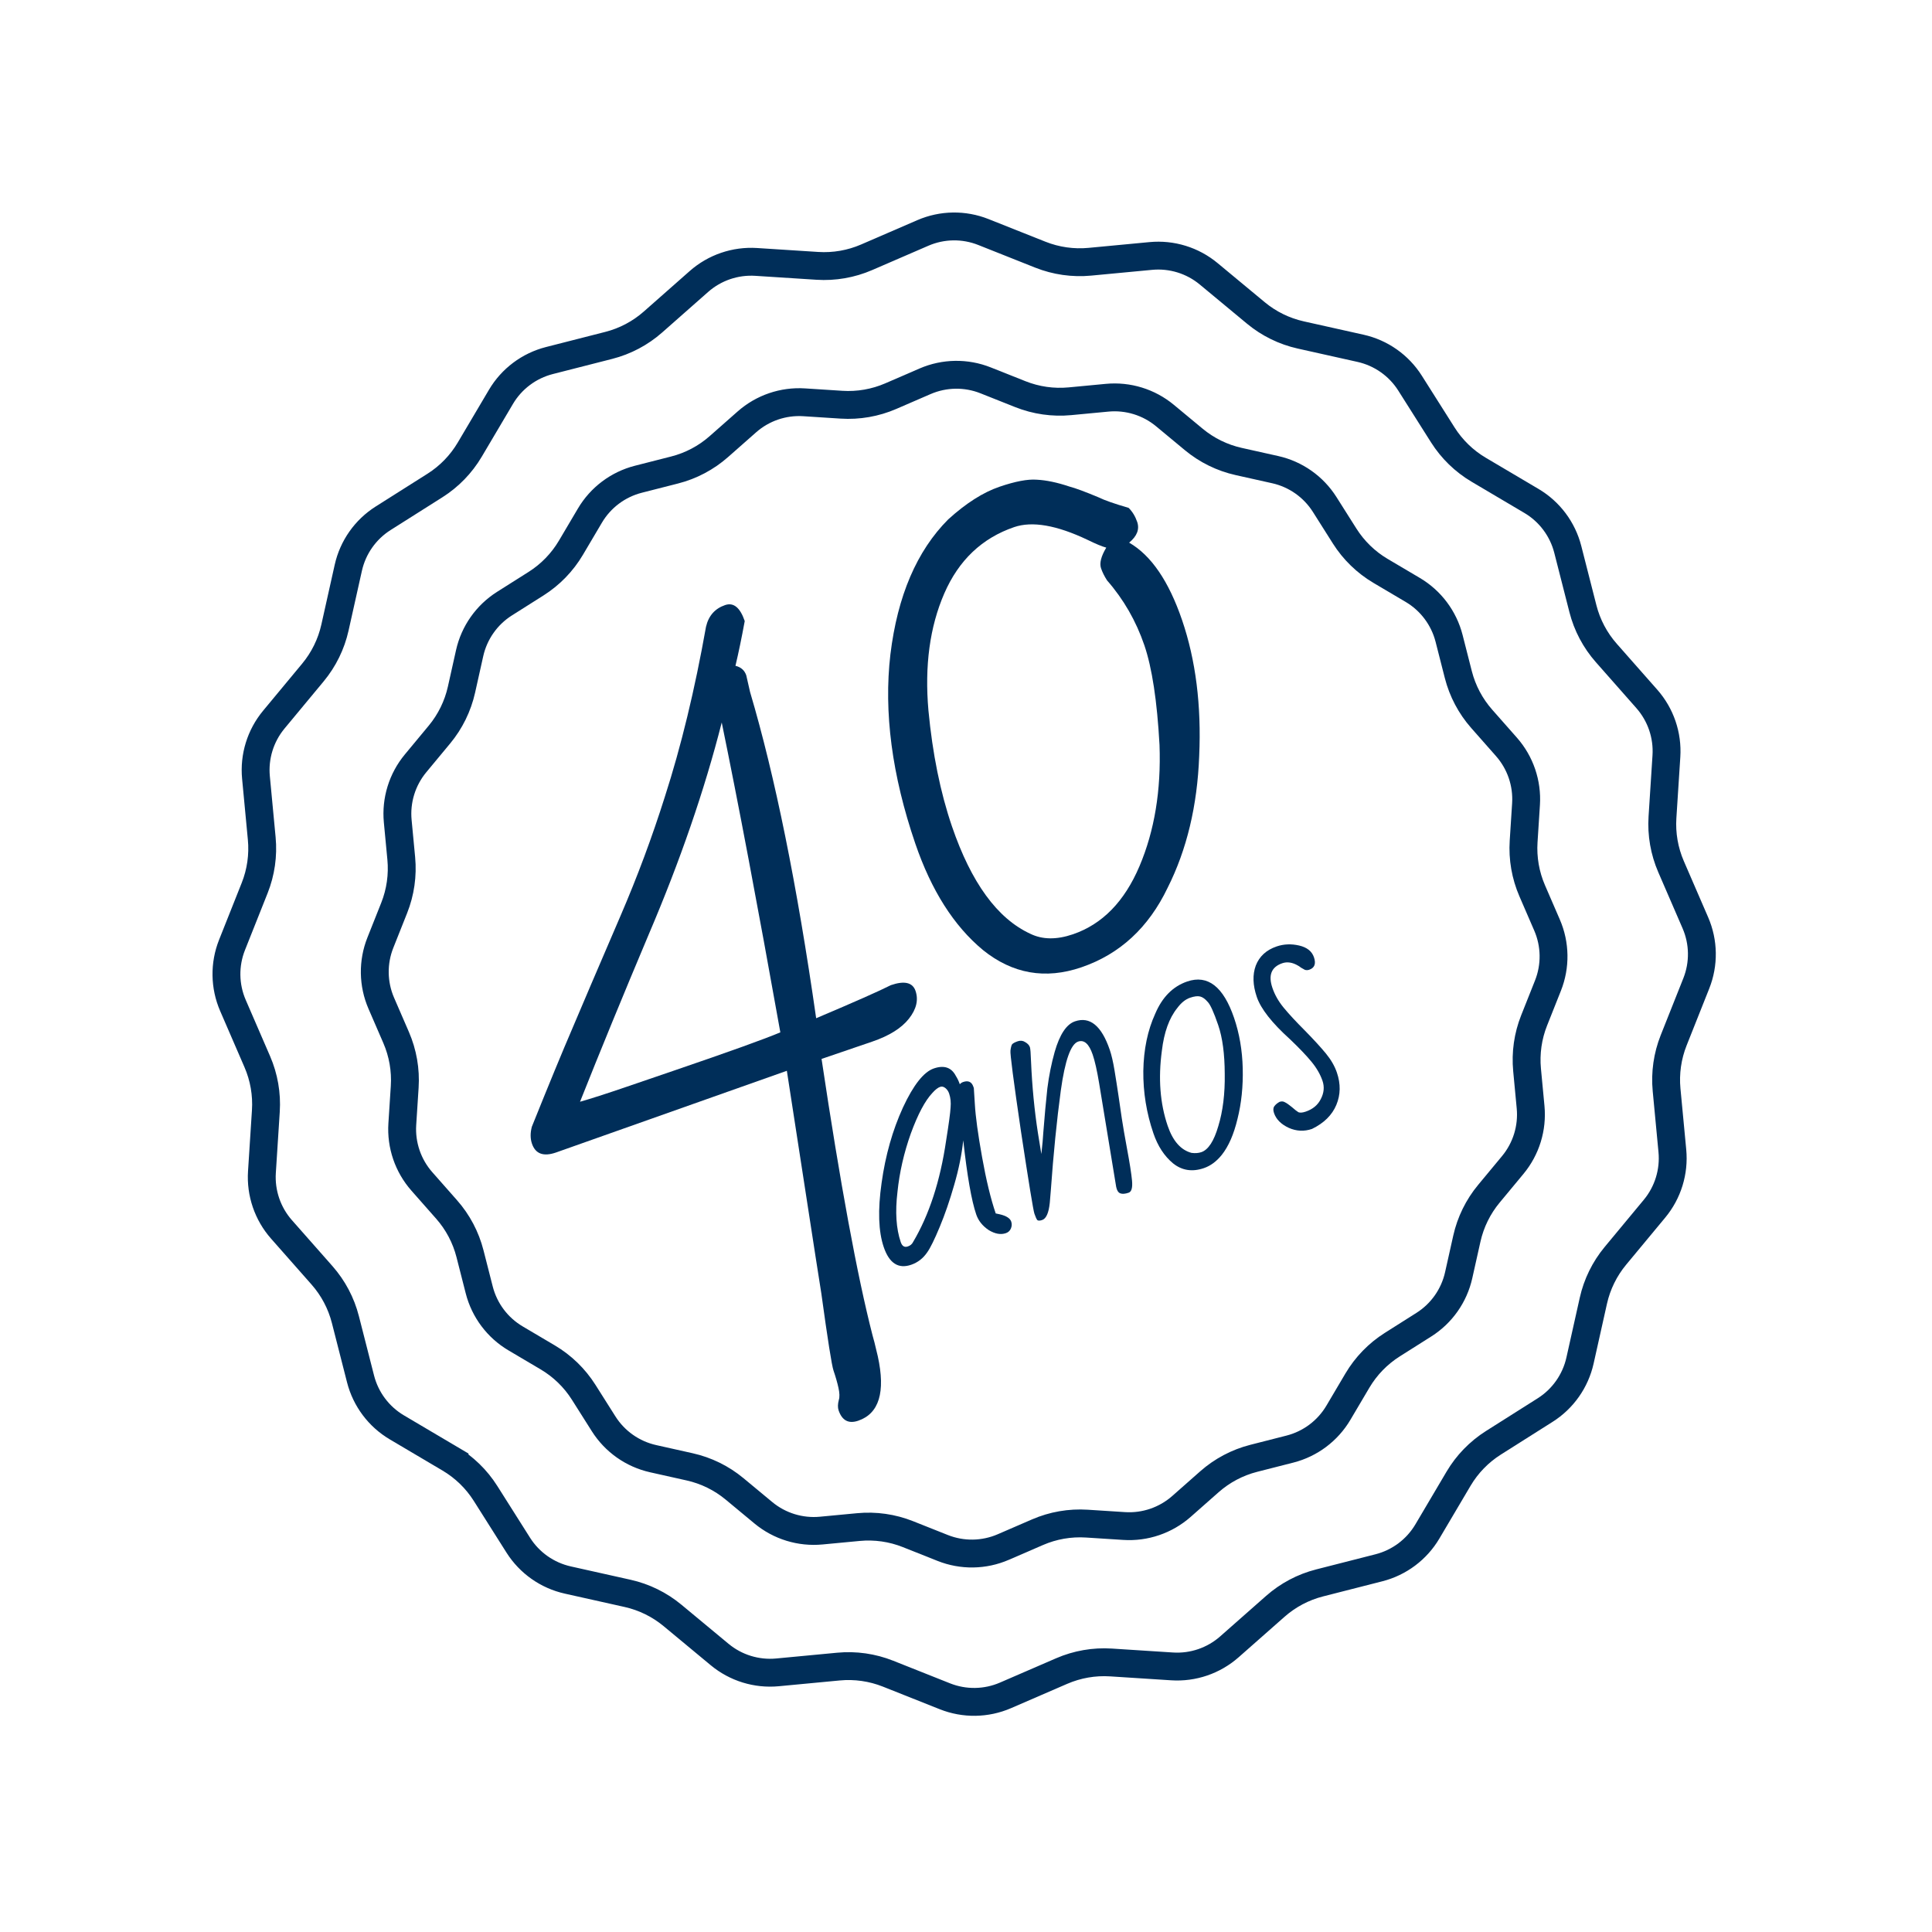 <svg width="208" height="208" viewBox="0 0 208 208" fill="none" xmlns="http://www.w3.org/2000/svg">
<path d="M48.405 157.029L47.642 158.32L48.405 157.029L42.728 153.673C40.783 152.523 39.376 150.647 38.817 148.458L37.186 142.068C36.736 140.303 35.873 138.671 34.669 137.305L30.306 132.359C28.812 130.665 28.054 128.445 28.199 126.191L28.622 119.609C28.739 117.792 28.423 115.973 27.699 114.302L25.079 108.25C24.181 106.177 24.146 103.831 24.98 101.732L27.417 95.604C28.09 93.912 28.351 92.084 28.179 90.271L27.558 83.705C27.345 81.456 28.035 79.215 29.478 77.476L33.689 72.401C34.852 70.999 35.665 69.342 36.062 67.564L37.499 61.128C37.992 58.923 39.342 57.005 41.251 55.797L46.824 52.271C48.363 51.298 49.649 49.973 50.575 48.405L53.932 42.728C55.081 40.783 56.958 39.376 59.147 38.817L65.537 37.186C67.301 36.736 68.933 35.873 70.299 34.669L75.246 30.306C76.94 28.812 79.159 28.054 81.414 28.199L87.995 28.622C89.812 28.739 91.631 28.423 93.302 27.699L99.355 25.079C101.428 24.181 103.773 24.146 105.872 24.98L112.001 27.417C113.693 28.09 115.521 28.351 117.334 28.179L123.899 27.558C126.148 27.345 128.39 28.035 130.128 29.478L135.204 33.689C136.605 34.852 138.263 35.665 140.04 36.062L146.477 37.499C148.681 37.992 150.599 39.342 151.807 41.251L155.333 46.824C156.307 48.363 157.632 49.649 159.199 50.575L164.877 53.932C166.821 55.081 168.228 56.958 168.787 59.147L170.418 65.537C170.868 67.301 171.731 68.933 172.936 70.299L177.298 75.246C178.792 76.94 179.551 79.159 179.406 81.414L178.982 87.995C178.865 89.812 179.182 91.631 179.905 93.302L182.526 99.355C183.423 101.428 183.458 103.773 182.624 105.872L180.187 112.001C179.515 113.693 179.253 115.521 179.425 117.334L180.047 123.899C180.26 126.148 179.569 128.39 178.126 130.128L173.915 135.204C172.753 136.605 171.939 138.263 171.542 140.04L170.105 146.477C169.612 148.681 168.263 150.599 166.354 151.807L160.78 155.333C159.241 156.307 157.956 157.632 157.029 159.199L153.673 164.877C152.523 166.821 150.647 168.228 148.458 168.787L142.068 170.418C140.303 170.868 138.671 171.731 137.305 172.936L132.359 177.298C130.665 178.792 128.445 179.551 126.191 179.406L119.609 178.982C117.792 178.865 115.973 179.182 114.302 179.905L108.25 182.526C106.177 183.423 103.831 183.458 101.732 182.624L95.604 180.187C93.912 179.515 92.084 179.253 90.271 179.425L83.705 180.047C81.456 180.26 79.215 179.569 77.476 178.126L72.401 173.915C70.999 172.753 69.342 171.939 67.564 171.542L61.128 170.105C58.923 169.612 57.005 168.263 55.797 166.354L52.271 160.78C51.298 159.241 49.973 157.956 48.405 157.029Z" stroke="#002E59" stroke-width="3"/>
<path d="M80.41 45.42C82.104 43.925 84.323 43.167 86.578 43.312L90.594 43.571C92.412 43.688 94.231 43.371 95.902 42.648L99.596 41.048C101.669 40.151 104.014 40.115 106.113 40.95L109.854 42.437C111.546 43.11 113.373 43.371 115.186 43.2L119.194 42.82C121.443 42.607 123.684 43.298 125.422 44.74L128.52 47.31C129.922 48.473 131.579 49.287 133.356 49.684L137.285 50.561C139.49 51.053 141.408 52.403 142.615 54.312L144.767 57.714C145.741 59.253 147.066 60.538 148.634 61.465L152.099 63.513C154.043 64.663 155.45 66.539 156.009 68.728L157.004 72.628C157.455 74.393 158.318 76.025 159.522 77.391L162.185 80.41C163.679 82.104 164.437 84.323 164.292 86.578L164.034 90.594C163.917 92.412 164.233 94.231 164.957 95.902L166.556 99.596C167.453 101.669 167.489 104.014 166.654 106.113L165.167 109.854C164.494 111.546 164.233 113.373 164.405 115.186L164.784 119.194C164.997 121.443 164.306 123.684 162.864 125.422L160.294 128.52C159.131 129.922 158.318 131.579 157.921 133.356L157.043 137.285C156.551 139.49 155.201 141.408 153.292 142.615L149.891 144.767C148.352 145.741 147.066 147.066 146.139 148.634L144.091 152.099C142.941 154.043 141.065 155.45 138.876 156.009L134.976 157.004C133.211 157.455 131.579 158.318 130.213 159.522L127.195 162.185C125.5 163.679 123.281 164.437 121.027 164.292L117.01 164.034C115.193 163.917 113.373 164.233 111.702 164.957L108.009 166.556C105.935 167.453 103.59 167.489 101.491 166.654L97.751 165.167C96.059 164.494 94.231 164.233 92.418 164.405L88.411 164.784C86.162 164.997 83.921 164.306 82.182 162.864L79.084 160.294C77.683 159.131 76.025 158.318 74.248 157.921L70.32 157.043C68.115 156.551 66.197 155.201 64.989 153.292L62.837 149.891C61.864 148.352 60.538 147.066 58.971 146.139L55.506 144.091C53.561 142.941 52.154 141.065 51.595 138.876L50.6 134.976C50.15 133.212 49.287 131.579 48.082 130.214L45.42 127.195C43.925 125.5 43.167 123.281 43.312 121.027L43.571 117.01C43.688 115.193 43.371 113.374 42.648 111.702L41.048 108.009C40.151 105.936 40.115 103.59 40.95 101.491L42.437 97.751C43.11 96.059 43.371 94.231 43.2 92.418L42.82 88.411C42.607 86.162 43.298 83.921 44.74 82.182L47.31 79.084C48.473 77.683 49.286 76.025 49.684 74.248L50.561 70.32C51.053 68.115 52.403 66.197 54.312 64.989L57.714 62.837C59.253 61.864 60.538 60.538 61.465 58.971L63.513 55.506C64.663 53.561 66.539 52.154 68.728 51.595L72.628 50.6C74.393 50.15 76.025 49.287 77.391 48.082L80.41 45.42Z" stroke="#002E59" stroke-width="3"/>
<path d="M92.396 152.955C91.363 153.308 90.66 152.938 90.286 151.844C90.182 151.541 90.19 151.165 90.308 150.717C90.407 150.412 90.394 149.976 90.268 149.408C90.142 148.841 89.965 148.223 89.736 147.555C89.549 147.008 89.112 144.24 88.425 139.251L87.818 135.387L84.713 115.281L59.838 124.086C58.501 124.542 57.646 124.224 57.272 123.131C57.086 122.584 57.081 121.975 57.259 121.303C59.092 116.742 60.558 113.188 61.655 110.642L63.63 105.998C63.97 105.204 65.027 102.74 66.803 98.605C68.619 94.389 70.211 90.113 71.579 85.778C73.326 80.365 74.802 74.263 76.01 67.473C76.286 66.293 76.97 65.517 78.064 65.143C78.975 64.832 79.68 65.405 80.178 66.863C79.846 68.673 79.513 70.279 79.179 71.682C79.768 71.82 80.157 72.162 80.344 72.709L80.753 74.503C83.44 83.558 85.812 95.265 87.868 109.623C92.017 107.867 94.698 106.679 95.912 106.061C97.37 105.563 98.254 105.769 98.566 106.68C98.898 107.653 98.662 108.649 97.857 109.67C97.053 110.691 95.74 111.513 93.917 112.136L88.449 114.004C90.458 127.429 92.289 137.354 93.941 143.777C94.024 144.02 94.212 144.77 94.506 146.027C95.347 149.878 94.644 152.187 92.396 152.955ZM72.683 115.219C78.516 113.226 82.292 111.868 84.012 111.144C81.554 97.398 79.451 86.278 77.702 77.784C75.848 85.066 73.225 92.679 69.833 100.622C67.06 107.201 64.598 113.198 62.446 118.615C63.56 118.302 65.241 117.762 67.489 116.994L72.683 115.219Z" fill="#002E59"/>
<path d="M116.425 104.14C112.537 105.469 109 104.845 105.813 102.271C102.688 99.675 100.263 95.856 98.54 90.814C96.029 83.463 95.135 76.678 95.86 70.46C96.625 64.161 98.7 59.313 102.085 55.918C104.001 54.178 105.84 53.007 107.602 52.405C109.303 51.823 110.641 51.57 111.616 51.644C112.652 51.697 113.821 51.942 115.124 52.379C115.795 52.556 116.843 52.944 118.269 53.543C118.921 53.863 120 54.24 121.506 54.676C121.915 55.079 122.223 55.584 122.431 56.191C122.7 56.981 122.412 57.724 121.564 58.421C123.929 59.784 125.828 62.561 127.261 66.753C128.734 71.066 129.35 75.945 129.106 81.387C128.903 86.749 127.771 91.478 125.71 95.574C123.651 99.873 120.556 102.728 116.425 104.14ZM115.515 100.584C118.675 99.504 121.062 97.06 122.678 93.252C124.294 89.443 125.013 85.093 124.834 80.201C124.575 75.473 124.03 71.894 123.2 69.463C122.307 66.851 120.97 64.526 119.189 62.489C118.901 62.045 118.685 61.61 118.539 61.184C118.353 60.638 118.54 59.895 119.101 58.957C118.654 58.839 117.982 58.56 117.085 58.12C113.764 56.541 111.131 56.083 109.187 56.748C105.725 57.931 103.215 60.315 101.658 63.9C100.101 67.485 99.534 71.681 99.956 76.49C100.397 81.156 101.24 85.312 102.485 88.957C104.561 95.032 107.372 98.889 110.917 100.527C112.221 101.167 113.754 101.186 115.515 100.584Z" fill="#002E59"/>
<path d="M108.287 132.764C107.734 132.953 107.119 132.841 106.44 132.428C105.778 131.983 105.332 131.424 105.102 130.751C104.592 129.26 104.126 126.599 103.704 122.769C103.546 124.273 103.221 125.875 102.727 127.574C102.25 129.241 101.731 130.748 101.17 132.094C100.61 133.44 100.166 134.344 99.84 134.804C99.395 135.467 98.812 135.921 98.091 136.168C96.72 136.636 95.739 136.004 95.147 134.273C94.572 132.59 94.494 130.28 94.914 127.343C95.326 124.383 96.093 121.677 97.216 119.225C98.347 116.798 99.454 115.399 100.536 115.03C101.642 114.652 102.432 114.919 102.905 115.832C103.075 116.095 103.218 116.396 103.333 116.732C103.429 116.619 103.549 116.538 103.693 116.489C104.246 116.3 104.613 116.47 104.794 116.999L104.843 117.143L104.953 118.878C105.027 120.195 105.286 122.094 105.731 124.574C106.175 127.054 106.664 129.075 107.199 130.639L107.633 130.732C108.334 130.895 108.745 131.157 108.869 131.518C108.951 131.759 108.941 132.004 108.838 132.254C108.735 132.504 108.552 132.674 108.287 132.764ZM97.738 134.193C98.003 134.103 98.19 133.945 98.301 133.719C100.039 130.789 101.225 127.147 101.86 122.795C102.152 120.976 102.311 119.794 102.339 119.247C102.392 118.692 102.34 118.186 102.183 117.73C102.101 117.489 101.967 117.293 101.781 117.142C101.595 116.991 101.406 116.948 101.214 117.014C100.973 117.096 100.698 117.311 100.387 117.659C99.597 118.492 98.821 119.953 98.057 122.04C97.317 124.119 96.839 126.216 96.621 128.331C96.364 130.487 96.482 132.286 96.975 133.729C97.123 134.162 97.377 134.316 97.738 134.193Z" fill="#002E59"/>
<path d="M121.511 128.407C121.126 128.538 120.825 128.561 120.607 128.474C120.389 128.387 120.243 128.155 120.168 127.778L118.336 116.641C118.109 115.269 117.876 114.234 117.638 113.537C117.244 112.382 116.722 111.916 116.072 112.138C115.279 112.409 114.657 114.166 114.207 117.408C113.773 120.617 113.414 124.204 113.131 128.168L113.02 129.495C112.908 130.581 112.635 131.198 112.202 131.346C111.962 131.428 111.789 131.433 111.684 131.362C111.595 131.258 111.489 131.026 111.365 130.665C111.242 130.304 110.762 127.367 109.925 121.852C109.112 116.329 108.733 113.41 108.787 113.097C108.832 112.759 108.891 112.537 108.962 112.432C109.058 112.319 109.262 112.209 109.575 112.102C109.863 112.004 110.129 112.034 110.371 112.193C110.637 112.343 110.808 112.527 110.881 112.743C110.931 112.888 110.971 113.398 111.001 114.273C111.118 116.973 111.366 119.547 111.746 121.995L112.113 124.246C112.226 123.241 112.296 122.465 112.324 121.918C112.464 120.125 112.609 118.545 112.759 117.177C112.934 115.802 113.197 114.49 113.549 113.242C114.09 111.365 114.817 110.271 115.731 109.959C117.342 109.408 118.591 110.431 119.479 113.029C119.667 113.582 119.838 114.316 119.989 115.231C120.141 116.146 120.288 117.089 120.432 118.06C120.696 119.931 120.89 121.207 121.016 121.889L121.33 123.635C121.623 125.2 121.805 126.36 121.875 127.114C121.944 127.869 121.823 128.3 121.511 128.407Z" fill="#002E59"/>
<path d="M129.606 125.762C128.356 126.189 127.249 126.016 126.287 125.244C125.349 124.464 124.646 123.388 124.178 122.017C123.43 119.829 123.067 117.59 123.09 115.299C123.129 112.976 123.556 110.924 124.37 109.142C125.128 107.352 126.277 106.194 127.816 105.668C130.028 104.912 131.71 106.218 132.86 109.584C133.435 111.268 133.746 113.081 133.793 115.026C133.84 116.97 133.652 118.78 133.231 120.455C132.833 122.121 132.269 123.415 131.536 124.337C130.971 125.04 130.327 125.515 129.606 125.762ZM129.34 124.04C130.085 123.785 130.693 122.852 131.163 121.242C131.657 119.623 131.889 117.744 131.856 115.607C131.848 113.461 131.614 111.715 131.154 110.368C130.678 108.974 130.298 108.137 130.014 107.858C129.747 107.546 129.48 107.355 129.214 107.285C128.949 107.215 128.587 107.258 128.13 107.414C127.625 107.586 127.162 107.959 126.74 108.533C125.873 109.608 125.321 111.14 125.087 113.126C124.684 116.111 124.893 118.805 125.714 121.21C126.273 122.845 127.128 123.815 128.28 124.12C128.674 124.173 129.027 124.147 129.34 124.04Z" fill="#002E59"/>
<path d="M137.163 119.836C137.056 119.524 137.066 119.278 137.194 119.101C137.321 118.923 137.508 118.765 137.757 118.626C137.973 118.552 138.166 118.567 138.336 118.67C138.529 118.765 138.776 118.936 139.075 119.183C139.382 119.454 139.621 119.641 139.79 119.744C139.976 119.815 140.237 119.793 140.573 119.678C141.343 119.415 141.886 118.961 142.202 118.316C142.543 117.662 142.602 117.011 142.381 116.361C142.142 115.664 141.747 114.98 141.196 114.309C140.644 113.638 139.871 112.828 138.875 111.879C136.933 110.126 135.745 108.612 135.309 107.337C134.874 106.063 134.837 104.934 135.199 103.951C135.586 102.96 136.332 102.275 137.438 101.897C138.208 101.634 139.015 101.6 139.86 101.794C140.706 101.989 141.239 102.411 141.461 103.06C141.699 103.758 141.53 104.205 140.953 104.402C140.785 104.46 140.624 104.461 140.471 104.406C140.342 104.342 140.209 104.267 140.071 104.18C139.926 104.068 139.821 103.997 139.756 103.965C139.151 103.608 138.584 103.52 138.055 103.7C136.876 104.103 136.521 104.99 136.99 106.36C137.244 107.106 137.647 107.814 138.199 108.485C138.75 109.156 139.516 109.982 140.496 110.963C141.443 111.928 142.193 112.747 142.744 113.417C143.296 114.088 143.691 114.773 143.929 115.47C144.348 116.696 144.329 117.858 143.871 118.954C143.413 120.05 142.539 120.913 141.25 121.541C140.409 121.829 139.576 121.791 138.754 121.427C137.923 121.04 137.393 120.51 137.163 119.836Z" fill="#002E59"/>
</svg>
